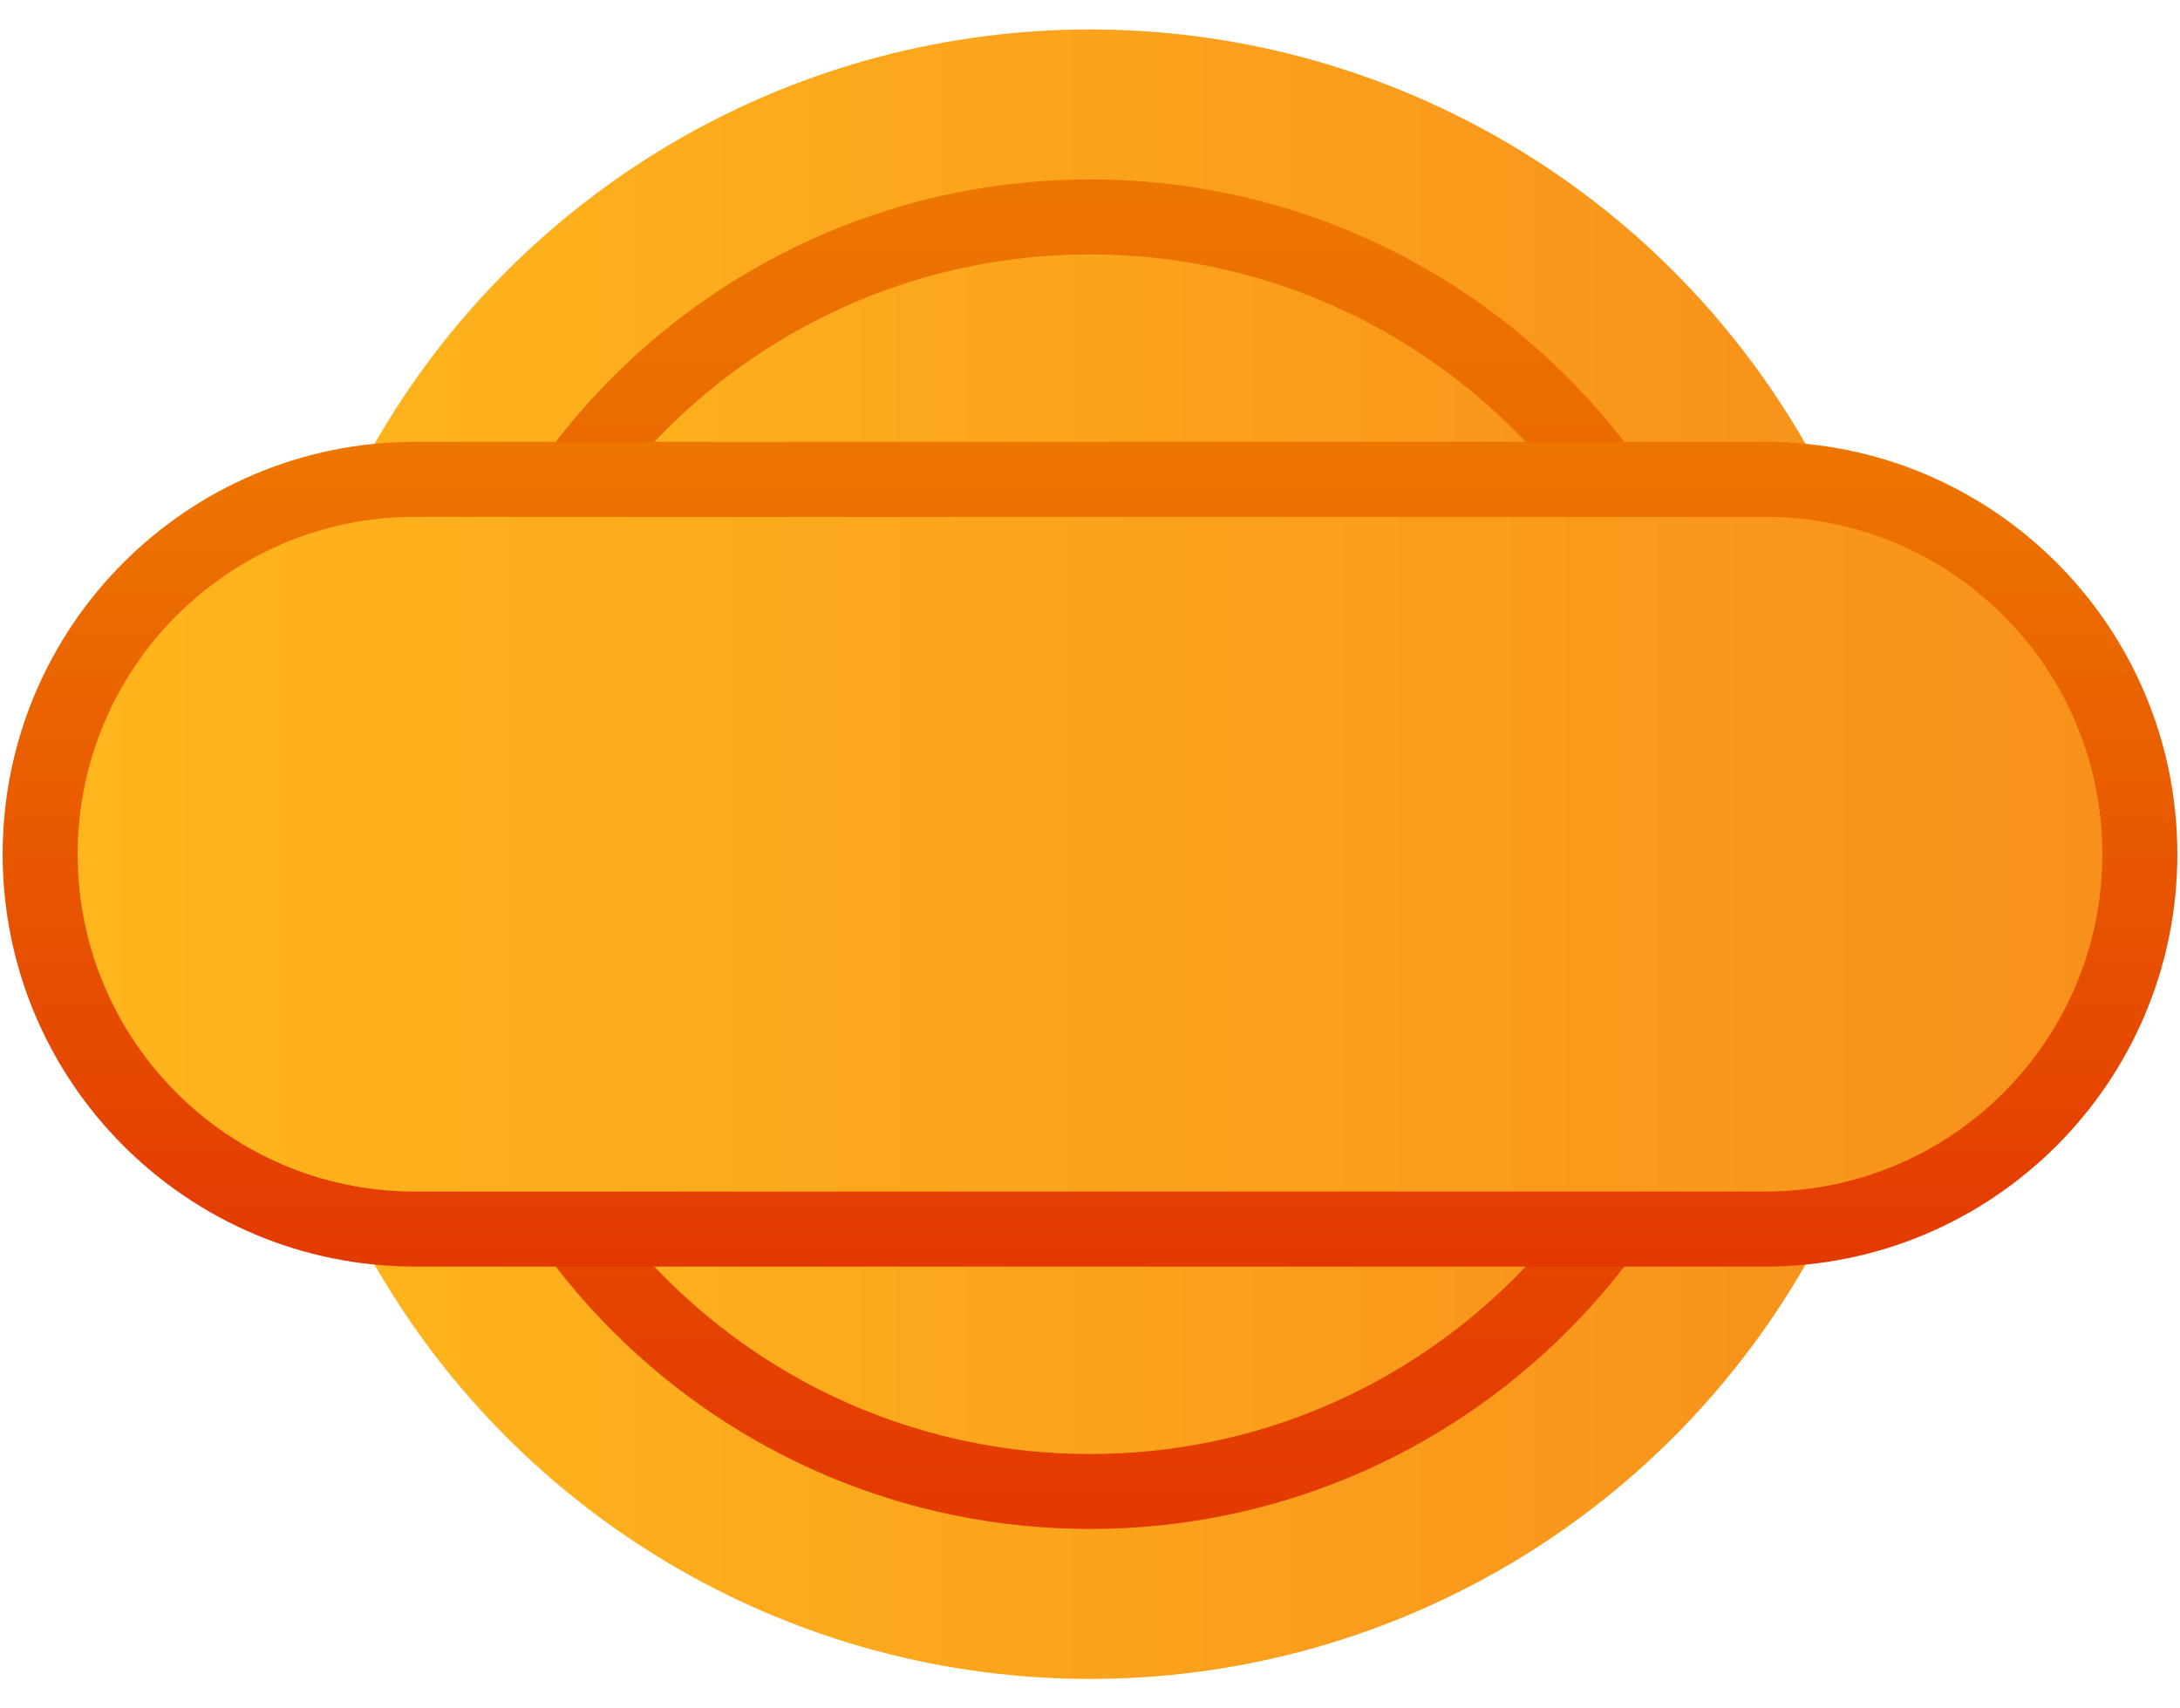 <svg width="37" height="29" viewBox="0 0 37 29" fill="none" xmlns="http://www.w3.org/2000/svg" xmlns:xlink="http://www.w3.org/1999/xlink">
<circle cx="18.5" cy="14.5" r="14" fill="url(#paint0_linear_8_32)"/>
<path d="M29.955 14.5C29.955 20.826 24.826 25.954 18.5 25.954C12.174 25.954 7.045 20.826 7.045 14.5C7.045 8.174 12.174 3.045 18.5 3.045C24.826 3.045 29.955 8.174 29.955 14.5Z" fill="url(#paint1_linear_8_32)"/>
<path fill-rule="evenodd" clip-rule="evenodd" d="M18.5 24.682C24.123 24.682 28.682 20.123 28.682 14.5C28.682 8.877 24.123 4.318 18.5 4.318C12.877 4.318 8.318 8.877 8.318 14.5C8.318 20.123 12.877 24.682 18.5 24.682ZM18.5 25.954C24.826 25.954 29.955 20.826 29.955 14.5C29.955 8.174 24.826 3.045 18.5 3.045C12.174 3.045 7.045 8.174 7.045 14.5C7.045 20.826 12.174 25.954 18.5 25.954Z" fill="url(#paint2_linear_8_32)"/>
<path d="M0.682 14.5C0.682 10.986 3.531 8.136 7.046 8.136H29.955C33.469 8.136 36.318 10.986 36.318 14.5V14.5C36.318 18.015 33.469 20.864 29.955 20.864H7.046C3.531 20.864 0.682 18.015 0.682 14.5V14.5Z" fill="url(#paint3_linear_8_32)"/>
<path fill-rule="evenodd" clip-rule="evenodd" d="M0.045 14.5C0.045 10.634 3.179 7.5 7.045 7.5H29.955C33.821 7.5 36.955 10.634 36.955 14.5C36.955 18.366 33.821 21.5 29.955 21.5H7.045C3.179 21.5 0.045 18.366 0.045 14.5ZM7.045 8.773C3.882 8.773 1.318 11.337 1.318 14.5C1.318 17.663 3.882 20.227 7.045 20.227H29.955C33.118 20.227 35.682 17.663 35.682 14.5C35.682 11.337 33.118 8.773 29.955 8.773H7.045Z" fill="url(#paint4_linear_8_32)"/>
<rect x="5.773" y="10.682" width="25.454" height="7.636" fill="url(#pattern0)"/>
<defs>
<linearGradient id="paint0_linear_8_32" x1="3.994" y1="14.496" x2="43.744" y2="14.496" gradientUnits="userSpaceOnUse">
<stop stop-color="#FFB61C"/>
<stop offset="0.012" stop-color="#FFB61C"/>
<stop offset="1" stop-color="#F5811B"/>
</linearGradient>
<linearGradient id="paint1_linear_8_32" x1="6.631" y1="14.496" x2="39.154" y2="14.496" gradientUnits="userSpaceOnUse">
<stop stop-color="#FFB61C"/>
<stop offset="0.012" stop-color="#FFB61C"/>
<stop offset="1" stop-color="#F5811B"/>
</linearGradient>
<linearGradient id="paint2_linear_8_32" x1="18.499" y1="3.043" x2="18.499" y2="25.951" gradientUnits="userSpaceOnUse">
<stop stop-color="#ED7600"/>
<stop offset="0.012" stop-color="#ED7600"/>
<stop offset="1" stop-color="#E33900"/>
</linearGradient>
<linearGradient id="paint3_linear_8_32" x1="0.037" y1="14.498" x2="50.629" y2="14.498" gradientUnits="userSpaceOnUse">
<stop stop-color="#FFB61C"/>
<stop offset="0.012" stop-color="#FFB61C"/>
<stop offset="1" stop-color="#F5811B"/>
</linearGradient>
<linearGradient id="paint4_linear_8_32" x1="18.498" y1="7.499" x2="18.498" y2="21.497" gradientUnits="userSpaceOnUse">
<stop stop-color="#ED7600"/>
<stop offset="0.012" stop-color="#ED7600"/>
<stop offset="1" stop-color="#E33900"/>
</linearGradient>
</defs>
</svg>
